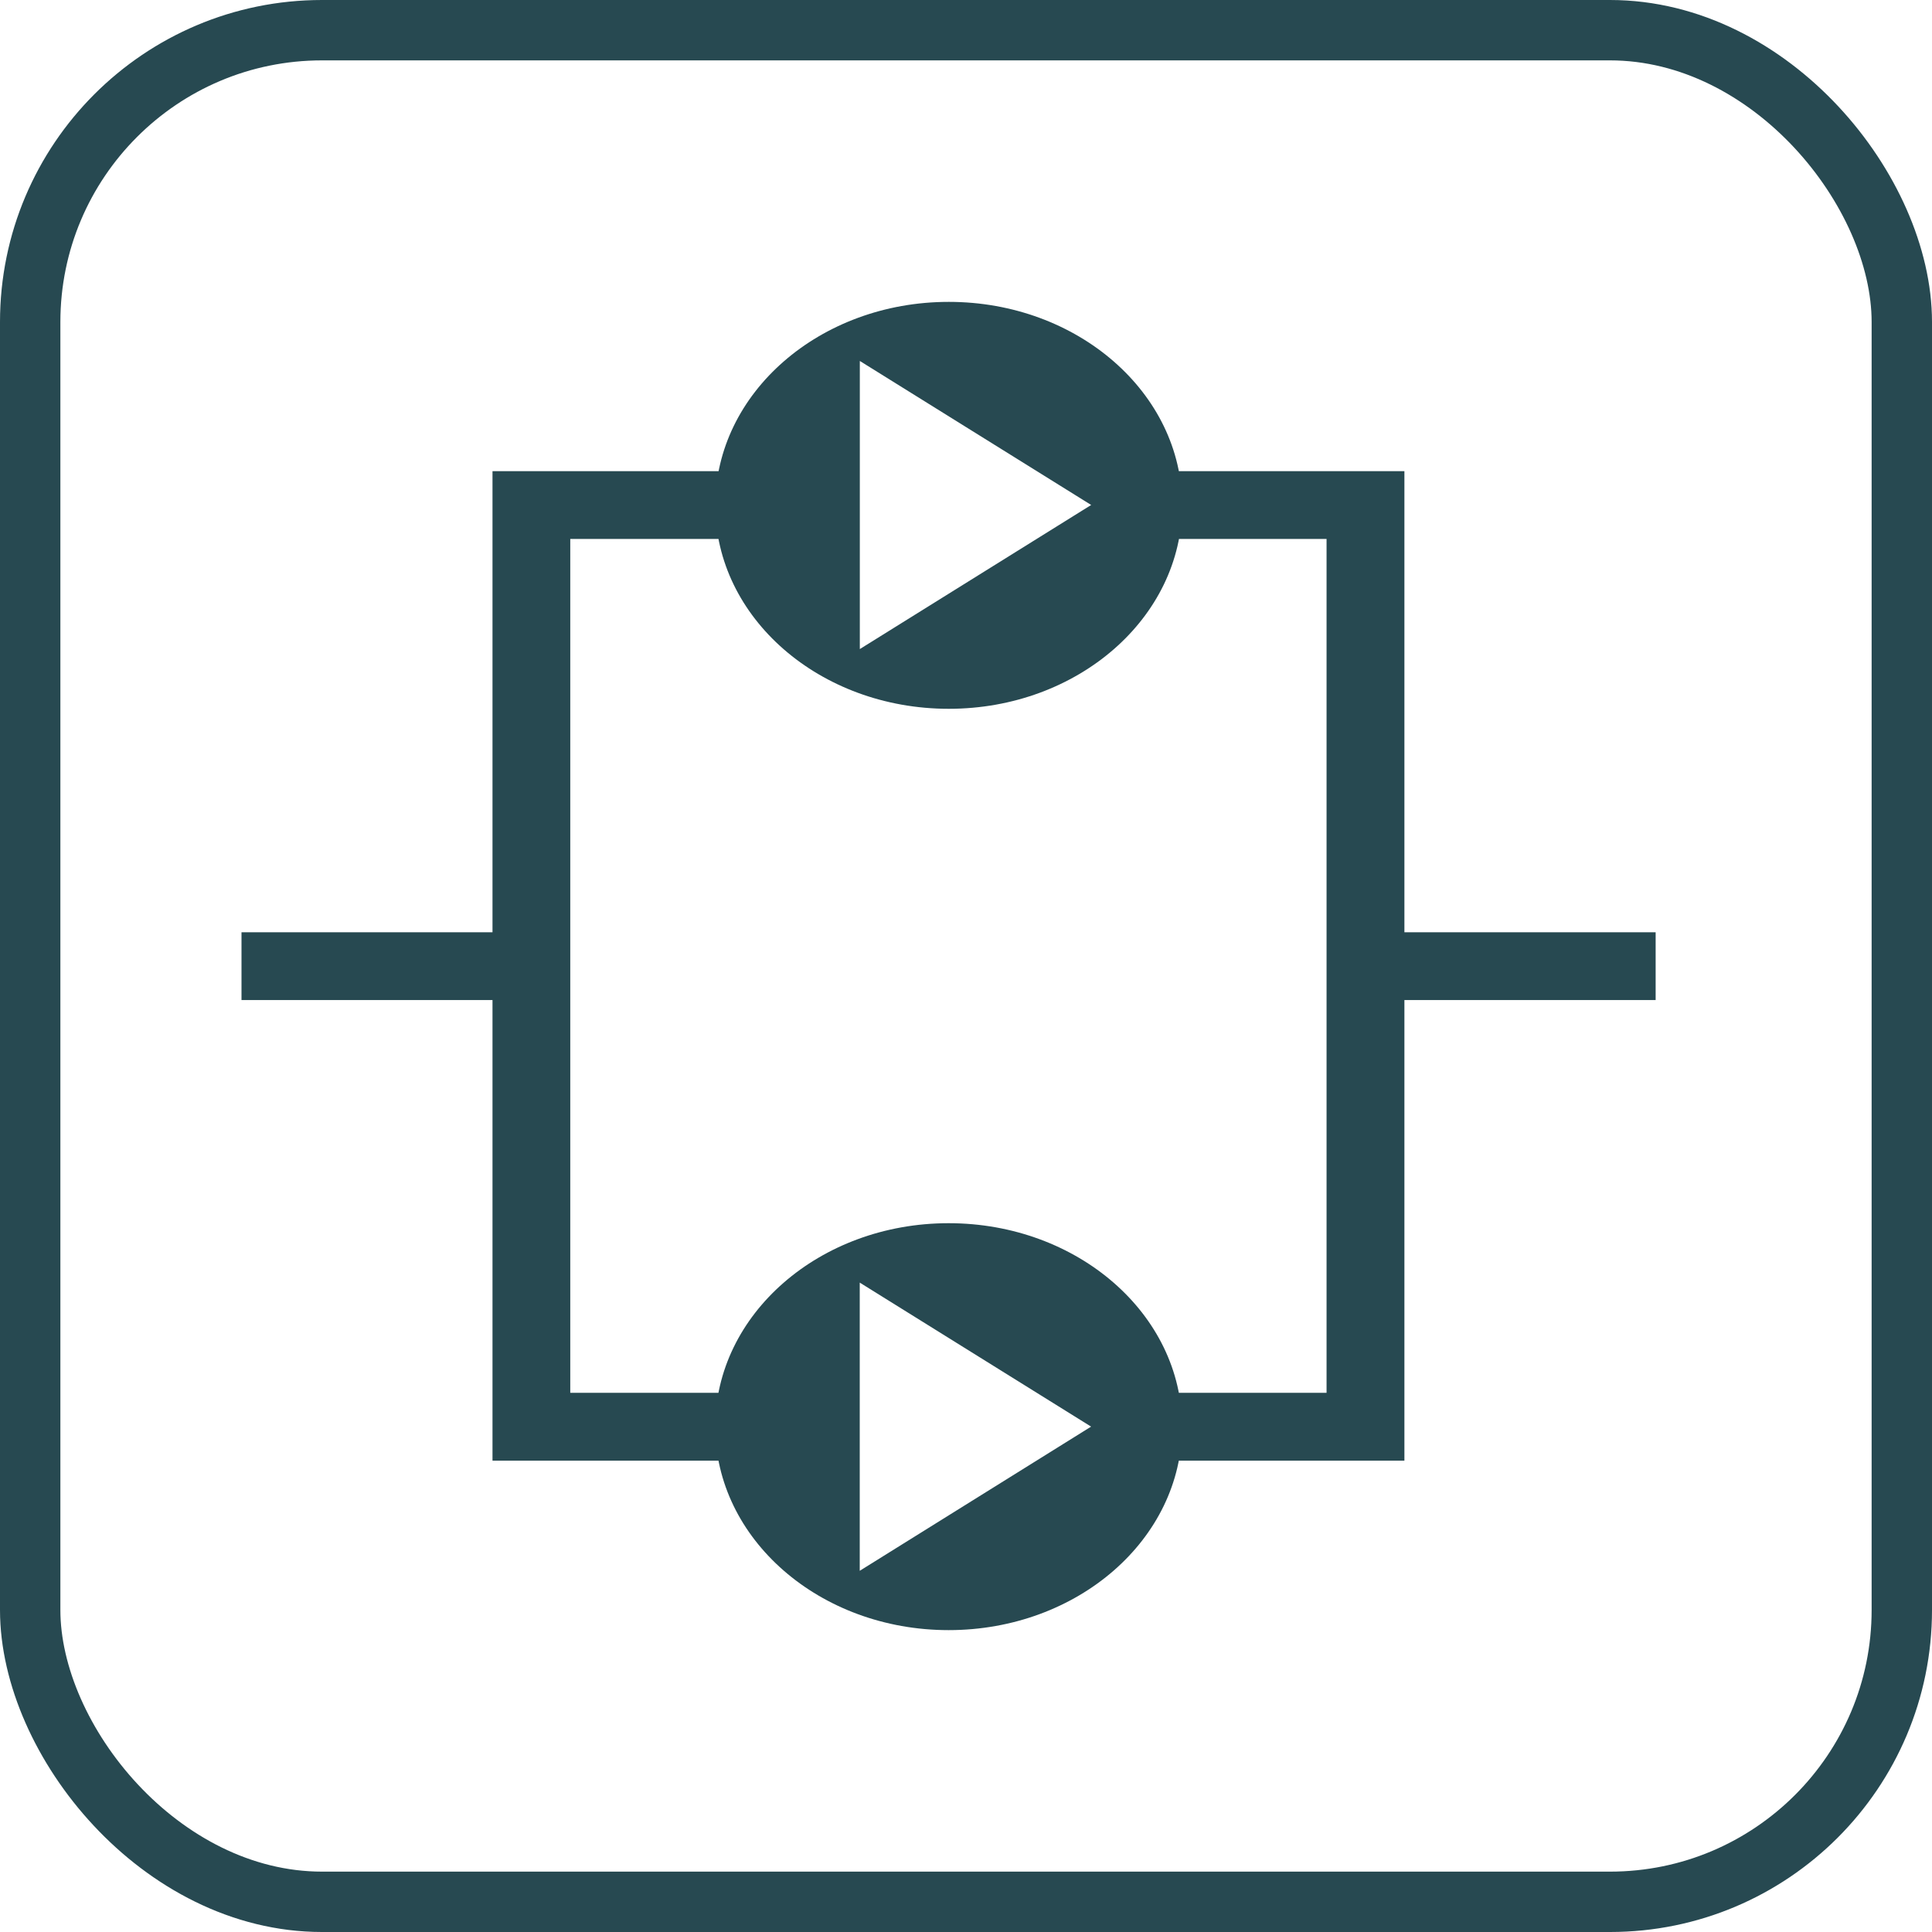 <svg width="24" height="24" viewBox="0 0 24 24" fill="none" xmlns="http://www.w3.org/2000/svg">
<g id="Group 2732">
<rect id="Rectangle 34" x="0.375" y="0.375" width="23.25" height="23.25" rx="3.625" stroke="#274951" stroke-width="0.75"/>
<g id="Group 2713">
<g id="Group">
<path id="Vector" d="M9.184 18.145H6.118V5.853H9.184V6.695H7.084V17.302H9.184V18.145Z" fill="#274951"/>
</g>
<g id="Group_2">
<path id="Vector_2" d="M17.446 18.145H14.534V17.302H16.479V6.695H14.534V5.853H17.446V18.145Z" fill="#274951"/>
</g>
<g id="Group_3">
<path id="Vector_3" d="M6.604 11.581H3V12.423H6.604V11.581Z" fill="#274951"/>
</g>
<g id="Group_4">
<path id="Vector_4" d="M20.567 11.581H16.962V12.423H20.567V11.581Z" fill="#274951"/>
</g>
<g id="Group_5">
<path id="Vector_5" d="M11.786 3.75C10.183 3.75 8.886 4.883 8.886 6.278C8.886 7.673 10.183 8.805 11.786 8.805C13.388 8.805 14.685 7.674 14.685 6.278C14.685 4.882 13.387 3.75 11.786 3.75ZM10.681 8.063V4.484L13.555 6.273L10.681 8.063Z" fill="#274951"/>
</g>
<path id="Vector_6" d="M11.784 15.195C10.182 15.195 8.885 16.327 8.885 17.722C8.885 19.117 10.182 20.25 11.784 20.25C13.387 20.25 14.684 19.12 14.684 17.722C14.684 16.325 13.386 15.195 11.784 15.195ZM10.68 19.512V15.933L13.554 17.722L10.68 19.513V19.512Z" fill="#274951"/>
</g>
</g>
</svg>
